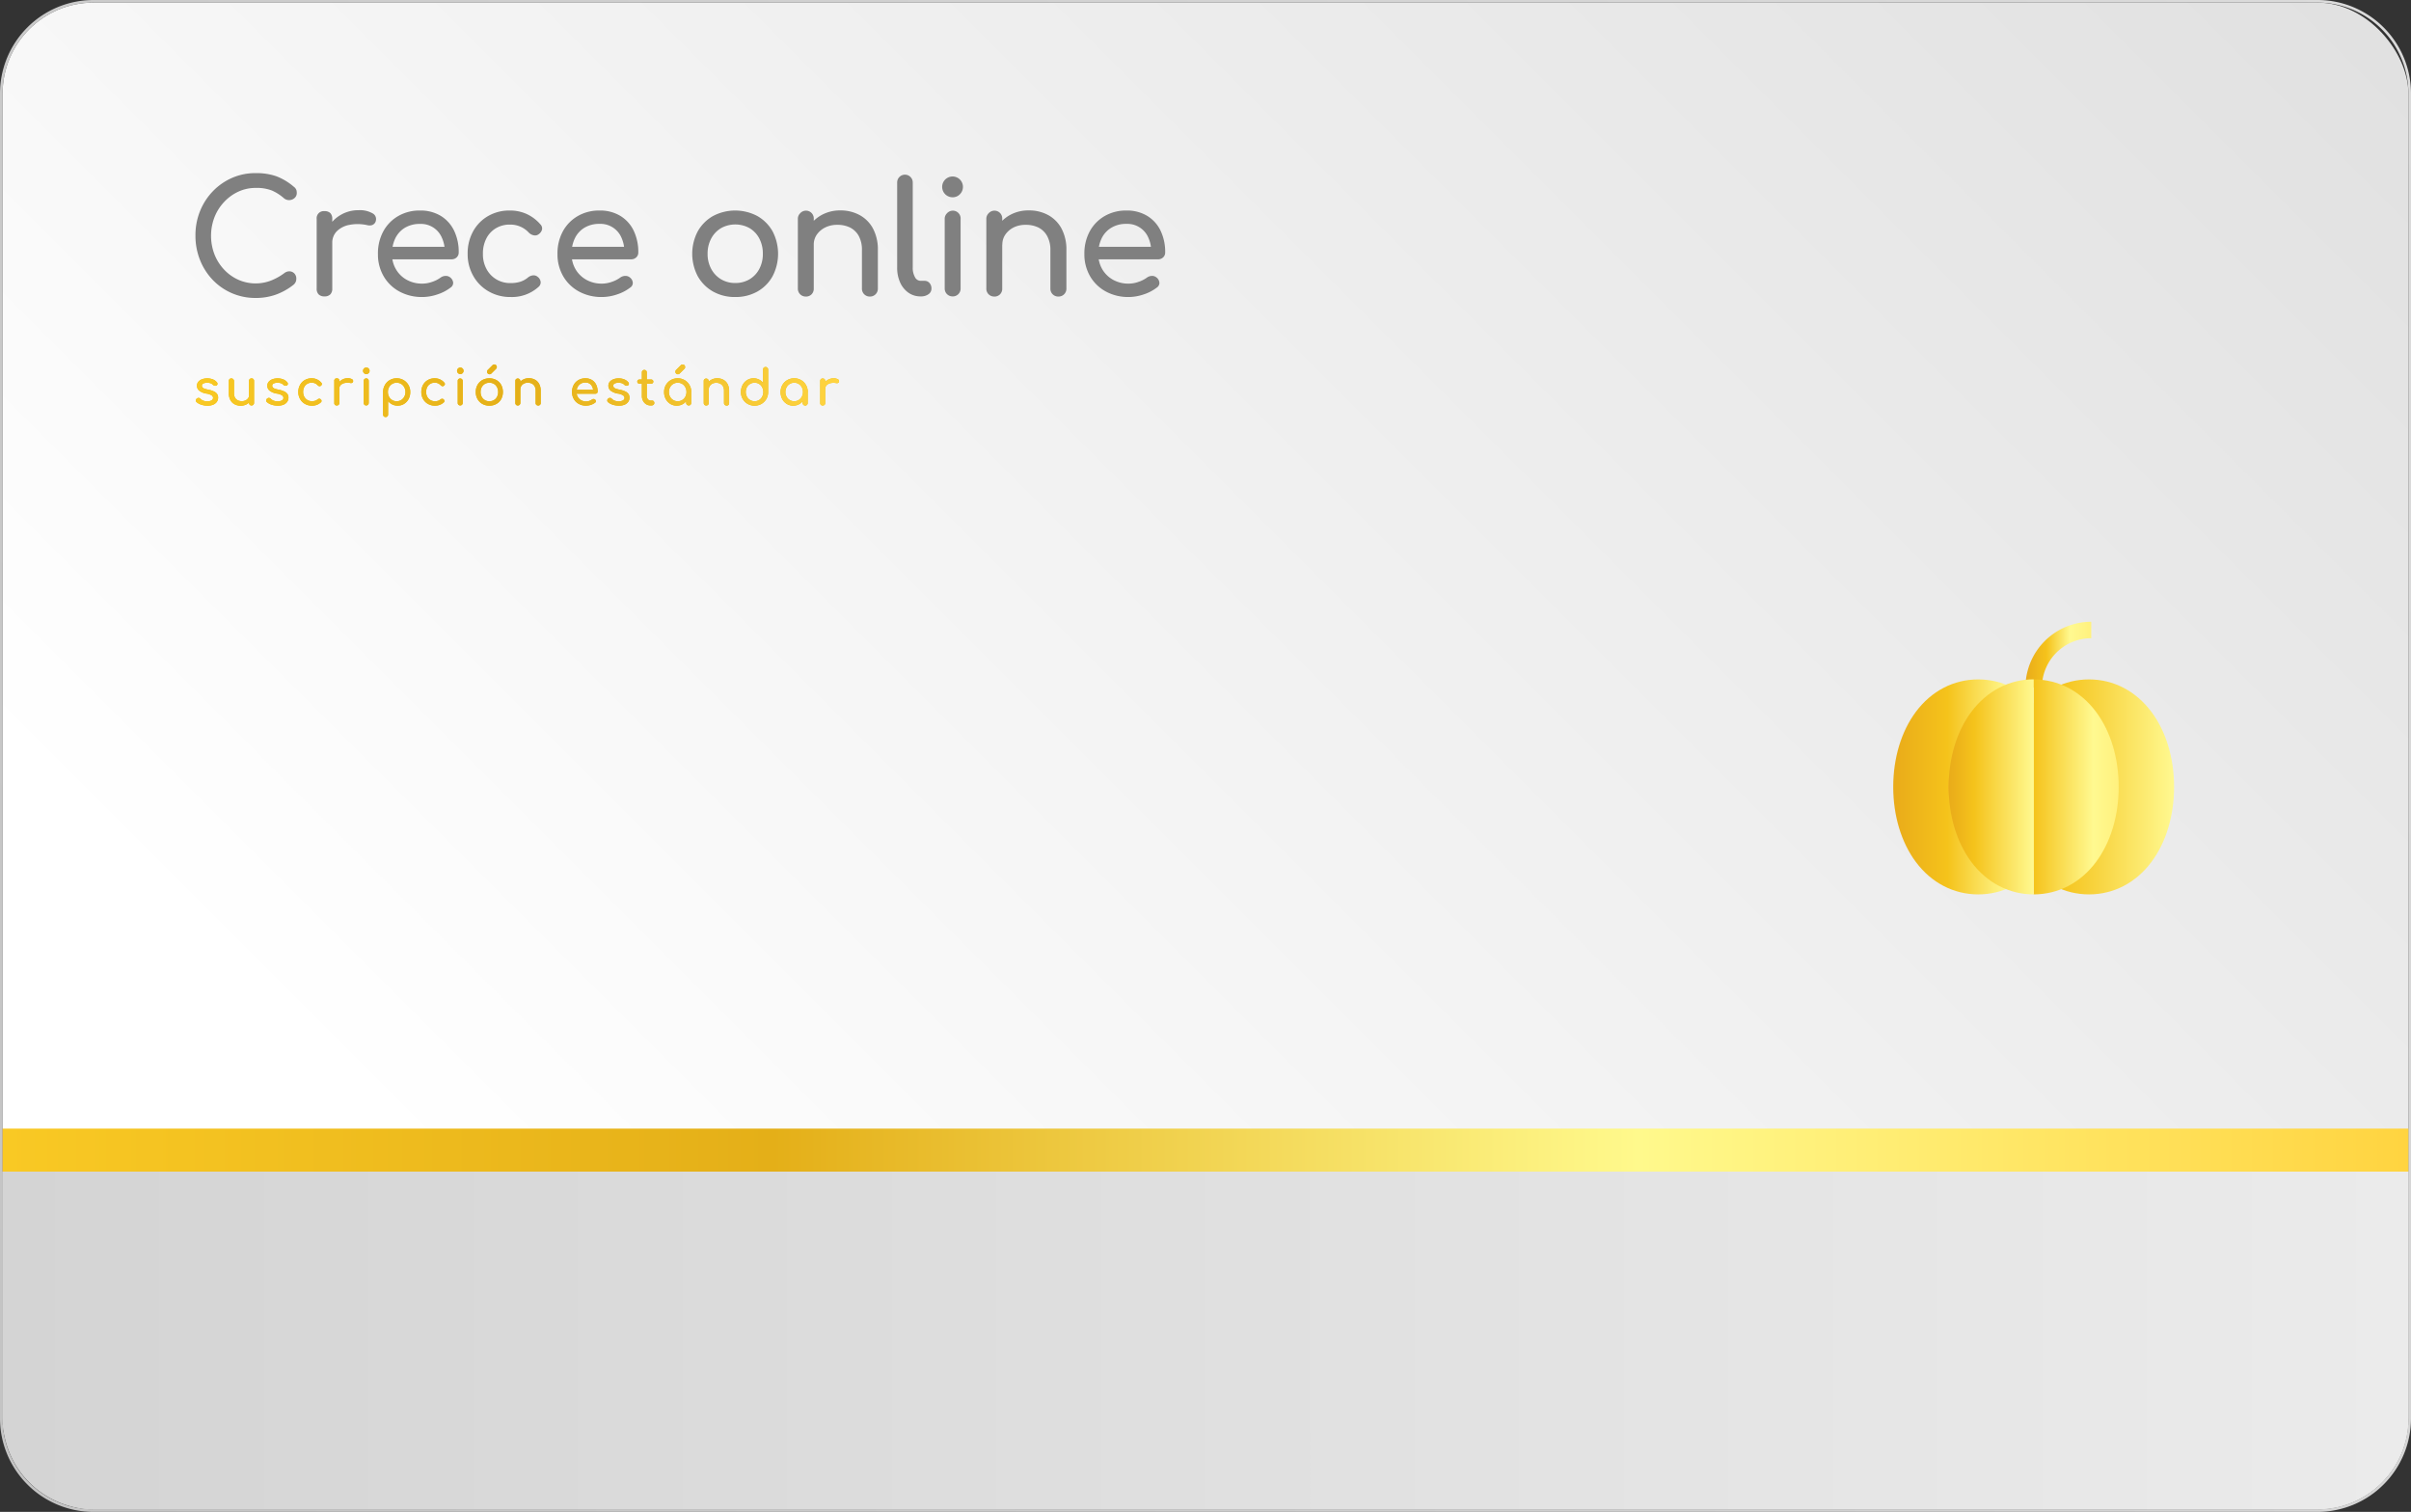 <svg xmlns="http://www.w3.org/2000/svg" xmlns:xlink="http://www.w3.org/1999/xlink" id="b608ad81-b5ce-4c26-a95e-d3110595eaf7" data-name="Capa 1" viewBox="0 0 928 582"><rect x="0" y="0" width="928" height="582" fill="#333333" stroke="none"/><defs><linearGradient id="e90a96d5-868f-4a07-ac61-6d84765d37b8" x1="1034.21" y1="-66.61" x2="-202" y2="708.68" gradientUnits="userSpaceOnUse"><stop offset="0" stop-color="#dedede"></stop><stop offset="1" stop-color="#bebebe"></stop></linearGradient><linearGradient id="e4d8e695-f0bf-4406-b715-68f4cb9ba785" x1="232.5" y1="522.5" x2="887.28" y2="-132.28" gradientUnits="userSpaceOnUse"><stop offset="0" stop-color="#fff"></stop><stop offset="1" stop-color="#dedede"></stop></linearGradient><linearGradient id="a8d23f4f-e30f-4e02-9bb2-a0cbc5248095" x1="771.33" y1="302.88" x2="836.81" y2="302.88" gradientUnits="userSpaceOnUse"><stop offset="0" stop-color="#e8991e"></stop><stop offset="0" stop-color="#e9ab1a"></stop><stop offset=".32" stop-color="#f5c31b"></stop><stop offset=".56" stop-color="#f8d542"></stop><stop offset="1" stop-color="#fff990"></stop></linearGradient><linearGradient id="b7798f2c-eae2-47d5-8c5d-12d912cb6ff3" x1="779.6" y1="252.01" x2="804.93" y2="252.01" gradientUnits="userSpaceOnUse"><stop offset="0" stop-color="#e8991e"></stop><stop offset="0" stop-color="#e9ab1a"></stop><stop offset=".32" stop-color="#f5c31b"></stop><stop offset=".68" stop-color="#fff990"></stop><stop offset="1" stop-color="#fff17e"></stop></linearGradient><linearGradient id="a5894367-717e-4654-a187-e356954af96c" x1="728.71" y1="302.88" x2="794.17" y2="302.88" xlink:href="#b7798f2c-eae2-47d5-8c5d-12d912cb6ff3"></linearGradient><linearGradient id="e201af3d-be3e-453a-8a8a-0fc72d525887" x1="782.75" y1="302.88" x2="815.49" y2="302.88" gradientUnits="userSpaceOnUse"><stop offset="0" stop-color="#f5c31b"></stop><stop offset=".7" stop-color="#fff990"></stop><stop offset="1" stop-color="#fff17e"></stop></linearGradient><linearGradient id="ed14d2f4-db20-4ac3-8556-5d23f16e8c61" x1="750.05" y1="302.88" x2="782.75" y2="302.88" gradientUnits="userSpaceOnUse"><stop offset="0" stop-color="#e8991e"></stop><stop offset="0" stop-color="#e9ab1a"></stop><stop offset=".3" stop-color="#f5c31b"></stop><stop offset="1" stop-color="#fff990"></stop></linearGradient><linearGradient id="aa7d152a-35e2-4537-b372-57b7fb553f94" x1="1" y1="516" x2="927" y2="516" gradientUnits="userSpaceOnUse"><stop offset="0" stop-color="#d4d4d4"></stop><stop offset="1" stop-color="#ebebeb"></stop></linearGradient><linearGradient id="a7d21b91-fd6f-4faa-88e4-31e0d20ffae0" x1="1" y1="442.72" x2="927" y2="442.72" gradientUnits="userSpaceOnUse"><stop offset="0" stop-color="#e09d18"></stop><stop offset="0" stop-color="#f9c924"></stop><stop offset=".32" stop-color="#e4af18"></stop><stop offset=".68" stop-color="#fff98c"></stop><stop offset="1" stop-color="#ffd440"></stop></linearGradient><linearGradient id="e0748934-daa1-4214-9fee-6285940f5a6b" x1="75.38" y1="150.42" x2="322.95" y2="150.42" gradientUnits="userSpaceOnUse"><stop offset="0" stop-color="#e09d18"></stop><stop offset="0" stop-color="#f9c924"></stop><stop offset=".5" stop-color="#e4af18"></stop><stop offset="1" stop-color="#ffd440"></stop></linearGradient><style>.b1395a3d-ff3a-4a69-825d-d104b3189b12{fill:gray}.a425f051-798a-4e95-a385-e18351f8c270{fill:#e8bb00}.fee534c4-b7b9-4f89-945d-79890b31a6d6{fill:url(#e0748934-daa1-4214-9fee-6285940f5a6b)}</style></defs><g id="fb1a250c-e4b2-4ed9-9415-5e5403808292" data-name="Base"><path d="M928 36v510a36 36 0 01-36 36H36a36 36 0 01-36-36V36A36 36 0 0136 0h856a36 36 0 0136 36zm-1 510V36a35 35 0 00-35-35H36A35 35 0 001 36v510a35 35 0 0035 35h856a35 35 0 0035-35z" fill="url(#e90a96d5-868f-4a07-ac61-6d84765d37b8)"></path><rect x="1" y="1" width="926" height="580" rx="35" fill="url(#e4d8e695-f0bf-4406-b715-68f4cb9ba785)"></rect></g><g style="isolation:isolate" id="e1e96a54-0b2b-4d86-95f9-acaea297ac26" data-name="Suscripci&#xF3;n"><path class="b1395a3d-ff3a-4a69-825d-d104b3189b12" d="M98.37 114.7a22.62 22.62 0 01-16.47-6.93 23.71 23.71 0 01-4.9-7.65 25.06 25.06 0 01-1.77-9.48A24.68 24.68 0 0177 81.25a23.79 23.79 0 014.92-7.62 23.08 23.08 0 017.35-5.13 22.23 22.23 0 019.12-1.86 23.5 23.5 0 017.95 1.2 22.87 22.87 0 016.69 4 3.32 3.32 0 01.75.75 2.27 2.27 0 01.36.78 4.19 4.19 0 01.09.93 2.47 2.47 0 01-.81 1.89 3.12 3.12 0 01-4.17.09 17.8 17.8 0 00-4.59-2.94 16.09 16.09 0 00-6.27-1 15.67 15.67 0 00-6.66 1.44 17.59 17.59 0 00-5.49 4 18.28 18.28 0 00-3.69 5.85 20 20 0 000 14.28 18.28 18.28 0 003.69 5.85 17.19 17.19 0 005.49 3.93 16.46 16.46 0 0012.45.36 22.33 22.33 0 005.25-2.91 3.15 3.15 0 012.13-.69 2.72 2.72 0 011.77.84 2.87 2.87 0 01.72 2.07 3 3 0 01-.24 1.17 3.29 3.29 0 01-.72 1 24.14 24.14 0 01-6.93 3.9 22.89 22.89 0 01-7.79 1.27zM124.89 114.1a3.06 3.06 0 01-2.22-.75 3 3 0 01-.78-2.25V84.28a2.72 2.72 0 013-3 3.09 3.09 0 012.25.75 3.06 3.06 0 01.75 2.25v26.82a3.07 3.07 0 01-.75 2.22 3 3 0 01-2.25.78zm-.06-20.52a12 12 0 011.77-6.45 12.82 12.82 0 014.77-4.53 13.28 13.28 0 016.6-1.68 9.86 9.86 0 015.37 1.17 2.5 2.5 0 011.35 2.79 2.24 2.24 0 01-1.86 1.86 3.54 3.54 0 01-1.44-.06 16.82 16.82 0 00-6.9-.12 9.31 9.31 0 00-4.83 2.44 6.24 6.24 0 00-1.77 4.56zM162.56 114.34a18 18 0 01-8.84-2.13 15.51 15.51 0 01-6.06-5.88 16.66 16.66 0 01-2.19-8.61 17.65 17.65 0 012.07-8.67 15.07 15.07 0 015.73-5.88 16.34 16.34 0 018.4-2.13 15.05 15.05 0 018 2.07 13.53 13.53 0 015.12 5.7 18.87 18.87 0 011.77 8.37 2.54 2.54 0 01-.77 1.89 2.76 2.76 0 01-2 .75h-24.12V95h24l-2.46 1.68a12.84 12.84 0 00-1.21-5.35 8.72 8.72 0 00-8.33-5.13 11 11 0 00-5.86 1.5 9.79 9.79 0 00-3.69 4.11 13.56 13.56 0 00-1.25 5.91 11.38 11.38 0 001.5 5.88 10.86 10.86 0 004.13 4.08 12.08 12.08 0 006.06 1.5 11.48 11.48 0 003.82-.69 11.92 11.92 0 003.14-1.59 3.41 3.41 0 012-.69 2.66 2.66 0 011.83.63 2.92 2.92 0 011.08 2 2.18 2.18 0 01-1 1.86 16.77 16.77 0 01-5.08 2.64 18.14 18.14 0 01-5.79 1zM196.58 114.34a16.58 16.58 0 01-8.54-2.19 15.67 15.67 0 01-5.88-5.94 16.78 16.78 0 01-2.16-8.49 17.49 17.49 0 012.09-8.64 15.25 15.25 0 015.77-5.91 16.34 16.34 0 018.4-2.13 15.38 15.38 0 016.48 1.35 15.68 15.68 0 015.28 4 2.21 2.21 0 01.6 2 3.17 3.17 0 01-1.32 1.8 2.29 2.29 0 01-1.86.39 3.68 3.68 0 01-1.87-1 9.62 9.62 0 00-7.31-3.12 10.26 10.26 0 00-5.4 1.41 9.71 9.71 0 00-3.66 3.93 12.51 12.51 0 00-1.32 5.94 11.89 11.89 0 001.35 5.76 10.21 10.21 0 003.75 4 10.41 10.41 0 005.57 1.47 12.21 12.21 0 003.7-.51 9 9 0 002.91-1.59 3.58 3.58 0 012-.87 2.39 2.39 0 011.8.57 2.85 2.85 0 011.13 1.89 2.21 2.21 0 01-.71 1.89 15.25 15.25 0 01-10.8 3.99zM231.68 114.34a18.05 18.05 0 01-8.85-2.13 15.57 15.57 0 01-6.06-5.88 16.76 16.76 0 01-2.19-8.61 17.65 17.65 0 012.07-8.67 15.14 15.14 0 015.73-5.88 16.39 16.39 0 018.4-2.13 15 15 0 018 2.07 13.49 13.49 0 015.13 5.7 18.87 18.87 0 011.77 8.37 2.51 2.51 0 01-.78 1.89 2.74 2.74 0 01-2 .75h-24.12V95h24l-2.46 1.68a12.84 12.84 0 00-1.2-5.37 8.75 8.75 0 00-8.34-5.13 10.92 10.92 0 00-5.85 1.5 9.66 9.66 0 00-3.69 4.11 13.42 13.42 0 00-1.24 5.93 11.48 11.48 0 001.5 5.88 11 11 0 004.14 4.08 12.05 12.05 0 006.06 1.5 11.38 11.38 0 003.81-.69 11.84 11.84 0 003.15-1.59 3.4 3.4 0 012-.69 2.62 2.62 0 011.83.63 2.84 2.84 0 011.08 2 2.13 2.13 0 01-1 1.86 16.59 16.59 0 01-5.07 2.64 18.14 18.14 0 01-5.82 1zM283 114.34a17 17 0 01-8.58-2.13 15.44 15.44 0 01-5.85-5.88 18.59 18.59 0 010-17.28 15.44 15.44 0 015.85-5.88 18.23 18.23 0 0117.1 0 15.44 15.44 0 015.85 5.88 18.71 18.71 0 010 17.28 15.22 15.22 0 01-5.82 5.88 17 17 0 01-8.55 2.13zm0-5.4a10.52 10.52 0 005.52-1.44 10.07 10.07 0 003.75-4 12.14 12.14 0 001.35-5.82 12.31 12.31 0 00-1.35-5.85 10 10 0 00-3.75-4 11.3 11.3 0 00-11 0 10.23 10.23 0 00-3.78 4 12.1 12.1 0 00-1.38 5.85 11.92 11.92 0 001.38 5.82 10.29 10.29 0 003.78 4 10.52 10.52 0 005.48 1.44zM310.16 114.16a3 3 0 01-3.06-3.06V84.34a2.94 2.94 0 01.87-2.22 3 3 0 015.25 2.22v26.76a3 3 0 01-.84 2.19 2.94 2.94 0 01-2.22.87zm24.66 0a3 3 0 01-3.06-3.06V96.34a11 11 0 00-1.26-5.58 7.94 7.94 0 00-3.39-3.21 10.92 10.92 0 00-4.89-1 10.05 10.05 0 00-4.56 1 8.53 8.53 0 00-3.24 2.73 6.67 6.67 0 00-1.2 3.93h-3.78a12.6 12.6 0 011.83-6.75 13.21 13.21 0 015-4.71 14.63 14.63 0 017.15-1.75 15.31 15.31 0 017.41 1.77 12.77 12.77 0 015.17 5.17 17.16 17.16 0 011.89 8.4v14.76a3 3 0 01-3.06 3.06zM354.32 114.1a7.91 7.91 0 01-4.68-1.44 9.56 9.56 0 01-3.18-3.93 13.63 13.63 0 01-1.14-5.73V70.24a3 3 0 116 0V103a7.18 7.18 0 00.84 3.66 2.47 2.47 0 002.16 1.44h1.5a2.49 2.49 0 011.95.84 3.12 3.12 0 01.75 2.16 2.57 2.57 0 01-1.14 2.16 4.83 4.83 0 01-2.94.84zM366.68 75.94a4 4 0 112.79-1.17 3.81 3.81 0 01-2.79 1.17zm0 38.16a3 3 0 01-3.06-3.06v-26.7a2.94 2.94 0 01.87-2.22 3 3 0 015.25 2.22V111a3 3 0 01-.84 2.19 2.94 2.94 0 01-2.22.91zM382.7 114.16a3 3 0 01-3.06-3.06V84.34a2.94 2.94 0 01.87-2.22 3 3 0 015.25 2.22v26.76a3 3 0 01-.84 2.19 2.94 2.94 0 01-2.22.87zm24.66 0a3 3 0 01-3.06-3.06V96.34a11 11 0 00-1.3-5.58 7.94 7.94 0 00-3.39-3.21 10.92 10.92 0 00-4.89-1 10.05 10.05 0 00-4.56 1 8.53 8.53 0 00-3.16 2.7 6.67 6.67 0 00-1.2 3.93H382a12.6 12.6 0 011.83-6.75 13.21 13.21 0 015-4.71A14.63 14.63 0 01396 81a15.31 15.31 0 017.41 1.77 12.77 12.77 0 015.16 5.19 17.16 17.16 0 011.89 8.4v14.74a3 3 0 01-3.06 3.06zM434.48 114.34a18.05 18.05 0 01-8.85-2.13 15.57 15.57 0 01-6.06-5.88 16.76 16.76 0 01-2.19-8.61 17.65 17.65 0 012.07-8.67 15.14 15.14 0 015.73-5.88 16.39 16.39 0 018.4-2.13 15 15 0 018 2.07 13.49 13.49 0 015.13 5.7 18.87 18.87 0 011.77 8.37 2.51 2.51 0 01-.78 1.89 2.74 2.74 0 01-2 .75h-24.12V95h24l-2.46 1.68a12.84 12.84 0 00-1.2-5.37 8.75 8.75 0 00-8.34-5.13 10.92 10.92 0 00-5.85 1.5 9.66 9.66 0 00-3.73 4.13 13.42 13.42 0 00-1.26 5.91 11.48 11.48 0 001.5 5.88 11 11 0 004.14 4.08 12.05 12.05 0 006.06 1.5 11.38 11.38 0 003.81-.69 11.84 11.84 0 003.15-1.59 3.4 3.4 0 011.95-.69 2.62 2.62 0 011.83.63 2.84 2.84 0 011.08 2 2.13 2.13 0 01-1 1.86 16.59 16.59 0 01-5.07 2.64 18.14 18.14 0 01-5.71 1z"></path></g><path d="M828.07 274c-6-8-14.52-12.46-24-12.46s-18 4.44-24 12.46c-5.64 7.53-8.74 17.81-8.74 28.92s3.1 21.36 8.74 28.92c6 8 14.52 12.45 24 12.45s18-4.43 24-12.45c5.64-7.54 8.74-17.82 8.74-28.92s-3.1-21.4-8.74-28.92z" fill="url(#a8d23f4f-e30f-4e02-9bb2-a0cbc5248095)"></path><path d="M785.94 264.68h-6.34a25.35 25.35 0 0125.33-25.33v6.33a19 19 0 00-18.99 19z" fill="url(#b7798f2c-eae2-47d5-8c5d-12d912cb6ff3)"></path><path d="M785.43 274c-6-8-14.52-12.46-24-12.46s-18 4.44-24 12.46c-5.62 7.55-8.72 17.81-8.72 28.92s3.1 21.36 8.72 28.92c6 8 14.52 12.45 24 12.45s18-4.43 24-12.45c5.64-7.54 8.74-17.82 8.74-28.92s-3.1-21.4-8.74-28.92z" fill="url(#a5894367-717e-4654-a187-e356954af96c)"></path><path d="M806.75 274c-6-8-14.52-12.46-24-12.46v82.75c9.48 0 18-4.43 24-12.45 5.64-7.54 8.74-17.82 8.74-28.92s-3.1-21.4-8.74-28.92z" fill="url(#e201af3d-be3e-453a-8a8a-0fc72d525887)"></path><path d="M758.79 274c-5.64 7.53-8.74 17.81-8.74 28.92s3.1 21.36 8.74 28.92c6 8 14.52 12.45 24 12.45v-82.78c-9.5 0-18 4.49-24 12.49z" fill="url(#ed14d2f4-db20-4ac3-8556-5d23f16e8c61)"></path><path d="M1 451h926v94.87A35.13 35.13 0 01891.87 581H36.13A35.13 35.13 0 011 545.87V451z" fill="url(#aa7d152a-35e2-4537-b372-57b7fb553f94)"></path><path fill="url(#a7d21b91-fd6f-4faa-88e4-31e0d20ffae0)" d="M1 434.44h926V451H1z"></path><path class="a425f051-798a-4e95-a385-e18351f8c270" d="M79.84 156.17a7.3 7.3 0 01-2.46-.41 4.85 4.85 0 01-1.76-1 .82.82 0 01-.23-.7.87.87 0 01.37-.63 1 1 0 01.75-.26 1 1 0 01.63.33 3.06 3.06 0 001 .68 3.86 3.86 0 001.59.31 3.23 3.23 0 001.68-.36 1.15 1.15 0 00.6-.93 1.17 1.17 0 00-.55-1 5 5 0 00-2-.68 6.1 6.1 0 01-2.78-1.14 2.39 2.39 0 01-.87-1.87 2.31 2.31 0 01.57-1.6 3.41 3.41 0 011.47-.95 5.51 5.51 0 011.86-.32 5.9 5.9 0 012.22.4 3.81 3.81 0 011.54 1.11.86.86 0 01.25.63.73.73 0 01-.32.56 1 1 0 01-.73.14 1.33 1.33 0 01-.7-.35 2.59 2.59 0 00-1-.62 4.07 4.07 0 00-1.27-.17 3.14 3.14 0 00-1.41.28.9.9 0 00-.58.84 1.09 1.09 0 00.18.61 1.47 1.47 0 00.71.5 9.46 9.46 0 001.56.43 8.5 8.5 0 012.25.72 3 3 0 011.19 1 2.51 2.51 0 01.36 1.34 2.8 2.8 0 01-.47 1.58 3.21 3.21 0 01-1.37 1.12 5.32 5.32 0 01-2.28.41zM92.65 156.19a4.89 4.89 0 01-2.35-.56 4 4 0 01-1.63-1.63 5.39 5.39 0 01-.6-2.66v-4.67a.94.94 0 011-1 1 1 0 011 1v4.67a3.45 3.45 0 00.4 1.76 2.44 2.44 0 001.08 1 3.48 3.48 0 001.54.33 3.22 3.22 0 001.45-.32 2.73 2.73 0 001-.88 2.13 2.13 0 00.38-1.23h1.19a4.09 4.09 0 01-.57 2.13 4.3 4.3 0 01-1.58 1.5 4.71 4.71 0 01-2.31.56zm4.2-.1a.93.93 0 01-1-1v-8.47a.93.93 0 01.27-.7 1 1 0 01.7-.27.94.94 0 01.7.27.93.93 0 01.27.7v8.47a1 1 0 01-.27.7.94.94 0 01-.67.3zM106.92 156.17a7.21 7.21 0 01-2.46-.41 4.76 4.76 0 01-1.76-1 .86.86 0 01-.24-.7.9.9 0 01.37-.63 1 1 0 01.75-.26 1 1 0 01.64.33 3 3 0 001 .68 3.92 3.92 0 001.59.31 3.18 3.18 0 001.68-.36 1.1 1.1 0 00.6-.93 1.18 1.18 0 00-.54-1 5.06 5.06 0 00-2-.68 6.19 6.19 0 01-2.79-1.14 2.41 2.41 0 01-.86-1.87 2.31 2.31 0 01.57-1.6 3.44 3.44 0 011.46-.95 5.6 5.6 0 011.86-.32 6 6 0 012.23.4 3.88 3.88 0 011.54 1.11.89.89 0 01.24.63.73.73 0 01-.32.56.93.93 0 01-.72.14 1.36 1.36 0 01-.71-.35 2.49 2.49 0 00-1-.62 4.11 4.11 0 00-1.27-.17 3.21 3.21 0 00-1.42.28.9.9 0 00-.58.84 1.09 1.09 0 00.18.61 1.52 1.52 0 00.71.5 10.07 10.07 0 001.56.43 8.5 8.5 0 012.25.72 3 3 0 011.19 1 2.51 2.51 0 01.36 1.34 2.79 2.79 0 01-.46 1.58 3.21 3.21 0 01-1.37 1.12 5.32 5.32 0 01-2.28.41zM120.06 156.17a5.27 5.27 0 01-2.7-.69 5 5 0 01-1.86-1.88 5.27 5.27 0 01-.68-2.69 5.48 5.48 0 01.67-2.74 4.81 4.81 0 011.82-1.87 5.19 5.19 0 012.66-.68 4.73 4.73 0 013.72 1.71.69.69 0 01.19.63 1 1 0 01-.41.57.74.74 0 01-.59.13 1.15 1.15 0 01-.59-.34 3.06 3.06 0 00-2.32-1 3.21 3.21 0 00-1.71.45 3.12 3.12 0 00-1.16 1.23 4 4 0 00-.42 1.88 3.85 3.85 0 00.43 1.82 3.26 3.26 0 003 1.73 3.72 3.72 0 001.17-.16 2.68 2.68 0 00.92-.51 1.24 1.24 0 01.63-.27.73.73 0 01.57.18.88.88 0 01.36.6.69.69 0 01-.23.6 4.86 4.86 0 01-3.47 1.3zM129.62 156.09a1 1 0 01-.7-.23.94.94 0 01-.25-.72v-8.49a.87.87 0 011-1 .94.94 0 01.71.24 1 1 0 01.24.71v8.49a1 1 0 01-.24.71.94.94 0 01-.76.29zm0-6.49a3.87 3.87 0 01.56-2 4.2 4.2 0 013.6-2 3.09 3.09 0 011.7.37.77.77 0 01.43.88.74.74 0 01-.22.41.8.8 0 01-.37.18 1.15 1.15 0 01-.45 0 5.42 5.42 0 00-2.19 0 3 3 0 00-1.53.78 2 2 0 00-.56 1.45zM141 144a1.26 1.26 0 11.89-2.14 1.24 1.24 0 010 1.77 1.2 1.2 0 01-.89.37zm0 12.08a.92.92 0 01-1-1v-8.45a.93.93 0 01.27-.7 1 1 0 01.69-.27 1 1 0 01.71.27 1 1 0 01.26.7v8.45a1 1 0 01-.26.7 1 1 0 01-.67.31zM148.41 160.54a.9.9 0 01-.69-.28.94.94 0 01-.28-.69v-8.66a5.54 5.54 0 01.71-2.7 5 5 0 011.86-1.89 5.15 5.15 0 012.66-.7 5.22 5.22 0 012.68.7 5.14 5.14 0 011.87 1.89 5.32 5.32 0 01.69 2.7 5.68 5.68 0 01-.63 2.69 5.08 5.08 0 01-1.74 1.88 4.62 4.62 0 01-2.49.69 4.55 4.55 0 01-2.06-.47 4.85 4.85 0 01-1.61-1.26v5.13a1 1 0 01-.26.69.93.93 0 01-.71.28zm4.26-6.08a3.28 3.28 0 001.73-.47 3.33 3.33 0 001.2-1.27 3.65 3.65 0 00.45-1.81 3.72 3.72 0 00-.45-1.84 3.33 3.33 0 00-1.2-1.27 3.34 3.34 0 00-4.66 1.27 3.82 3.82 0 00-.43 1.84 3.75 3.75 0 00.43 1.81 3.3 3.3 0 002.93 1.74zM167.41 156.17a5.27 5.27 0 01-2.7-.69 5 5 0 01-1.87-1.88 5.37 5.37 0 01-.67-2.69 5.58 5.58 0 01.66-2.74 4.84 4.84 0 011.83-1.87 5.19 5.19 0 012.66-.68 4.73 4.73 0 013.72 1.71.69.69 0 01.19.63 1 1 0 01-.42.57.72.72 0 01-.59.13 1.23 1.23 0 01-.59-.34 3 3 0 00-2.31-1 3.21 3.21 0 00-1.71.45 3 3 0 00-1.16 1.25 4 4 0 00-.42 1.88 3.74 3.74 0 00.43 1.82 3.21 3.21 0 001.19 1.26 3.28 3.28 0 001.76.47 3.72 3.72 0 001.17-.16 2.78 2.78 0 00.92-.51 1.2 1.2 0 01.63-.27.75.75 0 01.57.18.92.92 0 01.36.6.69.69 0 01-.23.6 4.86 4.86 0 01-3.42 1.28zM177.18 144a1.22 1.22 0 01-.89-.37 1.24 1.24 0 010-1.77 1.22 1.22 0 01.89-.37 1.18 1.18 0 01.88.37 1.24 1.24 0 010 1.77 1.18 1.18 0 01-.88.37zm0 12.08a.94.94 0 01-1-1v-8.45a.9.9 0 01.28-.7 1 1 0 011.66.7v8.45a1 1 0 01-.27.7.94.94 0 01-.67.31zM188.37 156.17a5.28 5.28 0 01-2.72-.68 4.86 4.86 0 01-1.85-1.86 5.41 5.41 0 01-.68-2.72 5.47 5.47 0 01.68-2.75 4.93 4.93 0 011.85-1.86 5.74 5.74 0 015.42 0 4.93 4.93 0 011.85 1.86 6 6 0 010 5.47 4.77 4.77 0 01-1.84 1.86 5.28 5.28 0 01-2.71.68zm0-1.71a3.29 3.29 0 001.75-.46 3.16 3.16 0 001.18-1.25 3.79 3.79 0 00.43-1.84 3.87 3.87 0 00-.43-1.86 3.19 3.19 0 00-1.18-1.26 3.56 3.56 0 00-3.5 0 3.31 3.31 0 00-1.2 1.26 3.87 3.87 0 00-.43 1.86 3.79 3.79 0 00.43 1.84 3.27 3.27 0 003 1.71zm.08-10.39a1 1 0 01-.7-.28 1 1 0 01-.05-1.34l1.87-1.86a.92.92 0 01.68-.29.9.9 0 01.7.29 1 1 0 01.27.7 1 1 0 01-.06.36.72.72 0 01-.21.31l-1.84 1.84a.9.9 0 01-.66.27zM199.35 156.11a.94.94 0 01-1-1v-8.47a.9.9 0 01.28-.7 1 1 0 011.66.7v8.47a1 1 0 01-.27.7.93.93 0 01-.67.3zm7.81 0a.94.94 0 01-1-1v-4.67a3.46 3.46 0 00-.4-1.77 2.48 2.48 0 00-1.07-1 3.37 3.37 0 00-1.55-.34 3.12 3.12 0 00-1.44.33 2.58 2.58 0 00-1 .86 2.15 2.15 0 00-.38 1.25h-1.2a4.06 4.06 0 01.58-2.14 4.15 4.15 0 011.59-1.49 4.58 4.58 0 012.26-.55 4.8 4.8 0 012.35.56 4 4 0 011.63 1.64 5.42 5.42 0 01.6 2.66v4.67a.94.94 0 01-1 1zM225.59 156.17a5.58 5.58 0 01-2.8-.68 4.84 4.84 0 01-1.92-1.86 5.32 5.32 0 01-.7-2.72 5.57 5.57 0 01.66-2.75 4.83 4.83 0 011.81-1.86 5.21 5.21 0 012.66-.68 4.75 4.75 0 012.55.66 4.28 4.28 0 011.62 1.8 6 6 0 01.57 2.66.78.78 0 01-.25.59.88.88 0 01-.63.24h-7.66v-1.52h7.6l-.77.53a4.2 4.2 0 00-.38-1.7 3 3 0 00-1-1.18 2.8 2.8 0 00-1.62-.44 3.51 3.51 0 00-1.85.47 3.13 3.13 0 00-1.17 1.3 4.39 4.39 0 00-.4 1.88 3.63 3.63 0 00.48 1.86 3.53 3.53 0 001.31 1.29 3.89 3.89 0 004.12-.25 1 1 0 01.62-.21.85.85 0 01.58.19.87.87 0 01.34.63.68.68 0 01-.3.59 5.42 5.42 0 01-1.61.84 5.88 5.88 0 01-1.86.32zM238.19 156.17a7.21 7.21 0 01-2.46-.41 4.76 4.76 0 01-1.76-1 .86.86 0 01-.24-.7.9.9 0 01.37-.63 1 1 0 01.75-.26 1 1 0 01.64.33 3 3 0 001 .68 3.92 3.92 0 001.59.31 3.2 3.2 0 001.68-.36 1.1 1.1 0 00.6-.93 1.18 1.18 0 00-.54-1 5.12 5.12 0 00-2-.68 6.19 6.19 0 01-2.79-1.14 2.41 2.41 0 01-.86-1.87 2.31 2.31 0 01.57-1.6 3.44 3.44 0 011.46-.95 5.6 5.6 0 011.86-.32 6 6 0 012.23.4 3.88 3.88 0 011.54 1.11.85.85 0 01.24.63.73.73 0 01-.32.56.93.93 0 01-.72.14 1.36 1.36 0 01-.71-.35 2.49 2.49 0 00-1-.62 4.11 4.11 0 00-1.27-.17 3.21 3.21 0 00-1.42.28.9.9 0 00-.58.84 1.09 1.09 0 00.18.61 1.52 1.52 0 00.71.5 10.07 10.07 0 001.56.43 8.5 8.5 0 012.25.72 3 3 0 011.19 1 2.51 2.51 0 01.36 1.34 2.79 2.79 0 01-.46 1.58 3.21 3.21 0 01-1.37 1.12 5.32 5.32 0 01-2.28.41zM246.19 147.71a.92.92 0 01-.65-.22.75.75 0 01-.25-.57.76.76 0 01.25-.61.92.92 0 01.65-.23h4.38a.92.92 0 01.65.23.8.8 0 01.25.61.79.79 0 01-.25.57.92.92 0 01-.65.22zm4.21 8.38a3.15 3.15 0 01-1.71-.48 3.38 3.38 0 01-1.19-1.32 3.92 3.92 0 01-.44-1.88v-9.07a.93.93 0 01.27-.68 1 1 0 011.36 0 .93.93 0 01.27.68v9.07a1.94 1.94 0 00.42 1.27 1.28 1.28 0 001 .51h.65a.74.74 0 01.58.27 1 1 0 01.24.68.87.87 0 01-.32.69 1.24 1.24 0 01-.8.26zM260.47 156.17a4.62 4.62 0 01-2.49-.69 5 5 0 01-1.73-1.88 5.57 5.57 0 01-.64-2.69 5.32 5.32 0 01.69-2.7 5.09 5.09 0 011.88-1.89 5.21 5.21 0 012.67-.7 5.15 5.15 0 012.66.7 5.06 5.06 0 011.87 1.89 5.23 5.23 0 01.7 2.7h-.74a5.68 5.68 0 01-.64 2.69 4.92 4.92 0 01-1.74 1.88 4.57 4.57 0 01-2.49.69zm.38-1.71a3.23 3.23 0 001.73-.47 3.26 3.26 0 001.2-1.27 3.76 3.76 0 00.44-1.81 3.82 3.82 0 00-.44-1.84 3.26 3.26 0 00-1.2-1.27 3.23 3.23 0 00-1.73-.47 3.3 3.3 0 00-2.93 1.74 3.72 3.72 0 00-.45 1.84 3.65 3.65 0 00.45 1.81 3.3 3.3 0 002.93 1.74zm.08-10.39a.94.94 0 01-.69-.28.9.9 0 01-.28-.69.94.94 0 01.23-.65l1.86-1.86a1 1 0 011.39 0 1 1 0 01.26.7 1.36 1.36 0 01-.05.36.72.72 0 01-.21.31l-1.85 1.84a.88.88 0 01-.66.27zm4.18 12a.94.94 0 01-1-1v-2.9l.36-2 1.58.69v4.23a.94.94 0 01-1 1zM271.83 156.11a1 1 0 01-.69-.27 1 1 0 01-.27-.7v-8.47a.93.93 0 01.27-.7 1 1 0 011.66.7v8.47a1 1 0 01-.26.7 1 1 0 01-.71.27zm7.81 0a.93.93 0 01-.69-.27 1 1 0 01-.28-.7v-4.67a3.57 3.57 0 00-.39-1.77 2.56 2.56 0 00-1.08-1 3.34 3.34 0 00-1.55-.34 3.12 3.12 0 00-1.44.33 2.72 2.72 0 00-1 .86 2.15 2.15 0 00-.38 1.25h-1.19a4 4 0 01.58-2.14 4.05 4.05 0 011.58-1.49 4.61 4.61 0 012.26-.55 4.78 4.78 0 012.35.56 4 4 0 011.63 1.64 5.42 5.42 0 01.6 2.66v4.67a.93.93 0 01-1 1zM290.44 156.17a5.21 5.21 0 01-2.67-.69 5.16 5.16 0 01-2.58-4.59 5.54 5.54 0 01.64-2.69 4.85 4.85 0 011.74-1.88 4.58 4.58 0 012.49-.7 4.68 4.68 0 013.66 1.73v-5.13a.91.91 0 01.28-.7 1 1 0 011.66.7v8.67a5.32 5.32 0 01-.69 2.7 5.37 5.37 0 01-1.87 1.89 5.2 5.2 0 01-2.66.69zm0-1.71a3.22 3.22 0 002.92-1.75 4 4 0 000-3.65 3.35 3.35 0 00-1.19-1.26 3.28 3.28 0 00-1.73-.47 3.24 3.24 0 00-1.72.47 3.35 3.35 0 00-1.22 1.26 3.93 3.93 0 000 3.65 3.31 3.31 0 002.94 1.75zM305.31 156.17a4.62 4.62 0 01-2.49-.69 5.08 5.08 0 01-1.74-1.88 5.68 5.68 0 01-.63-2.69 5.32 5.32 0 01.69-2.7 5.09 5.09 0 011.88-1.89 5.21 5.21 0 012.67-.7 5.15 5.15 0 012.66.7 5.06 5.06 0 011.87 1.89 5.23 5.23 0 01.7 2.7h-.74a5.68 5.68 0 01-.64 2.69 4.92 4.92 0 01-1.74 1.88 4.57 4.57 0 01-2.49.69zm.38-1.71a3.23 3.23 0 001.73-.47 3.26 3.26 0 001.2-1.27 3.76 3.76 0 00.44-1.81 3.82 3.82 0 00-.44-1.84 3.26 3.26 0 00-1.2-1.27 3.23 3.23 0 00-1.73-.47 3.3 3.3 0 00-2.93 1.74 3.72 3.72 0 00-.45 1.84 3.65 3.65 0 00.45 1.81 3.3 3.3 0 002.93 1.74zm4.26 1.65a.93.93 0 01-1-1v-2.9l.36-2 1.58.69v4.23a.94.94 0 01-1 1zM316.66 156.09a1 1 0 01-.71-.23 1 1 0 01-.24-.72v-8.49a1 1 0 01.24-.7 1 1 0 01.71-.25 1 1 0 01.71.24 1 1 0 01.24.71v8.49a1 1 0 01-.24.71 1 1 0 01-.71.24zm0-6.49a3.78 3.78 0 01.56-2 4 4 0 011.51-1.43 4.14 4.14 0 012.09-.53 3.11 3.11 0 011.7.37.77.77 0 01.42.88.73.73 0 01-.21.41.85.85 0 01-.37.18 1.21 1.21 0 01-.46 0 5.38 5.38 0 00-2.18 0 2.94 2.94 0 00-1.53.78 2 2 0 00-.56 1.45z"></path><path class="fee534c4-b7b9-4f89-945d-79890b31a6d6" d="M79.84 156.17a7.3 7.3 0 01-2.46-.41 4.85 4.85 0 01-1.76-1 .82.82 0 01-.23-.7.87.87 0 01.37-.63 1 1 0 01.75-.26 1 1 0 01.63.33 3.06 3.06 0 001 .68 3.86 3.86 0 001.59.31 3.23 3.23 0 001.68-.36 1.15 1.15 0 00.6-.93 1.17 1.17 0 00-.55-1 5 5 0 00-2-.68 6.1 6.1 0 01-2.78-1.14 2.39 2.39 0 01-.87-1.87 2.31 2.31 0 01.57-1.6 3.41 3.41 0 011.47-.95 5.51 5.51 0 011.86-.32 5.9 5.9 0 012.22.4 3.81 3.81 0 011.54 1.11.86.86 0 01.25.63.73.73 0 01-.32.56 1 1 0 01-.73.14 1.33 1.33 0 01-.7-.35 2.59 2.59 0 00-1-.62 4.07 4.07 0 00-1.27-.17 3.14 3.14 0 00-1.41.28.9.9 0 00-.58.84 1.09 1.09 0 00.18.61 1.47 1.47 0 00.71.5 9.46 9.46 0 001.56.43 8.5 8.5 0 012.25.72 3 3 0 011.19 1 2.51 2.51 0 01.36 1.34 2.8 2.8 0 01-.47 1.58 3.21 3.21 0 01-1.37 1.12 5.32 5.32 0 01-2.28.41zM92.65 156.19a4.89 4.89 0 01-2.35-.56 4 4 0 01-1.63-1.63 5.39 5.39 0 01-.6-2.66v-4.67a.94.94 0 011-1 1 1 0 011 1v4.67a3.45 3.45 0 00.4 1.76 2.44 2.44 0 001.08 1 3.48 3.48 0 001.54.33 3.22 3.22 0 001.45-.32 2.73 2.73 0 001-.88 2.13 2.13 0 00.38-1.23h1.19a4.09 4.09 0 01-.57 2.13 4.3 4.3 0 01-1.58 1.5 4.71 4.71 0 01-2.31.56zm4.2-.1a.93.93 0 01-1-1v-8.47a.93.93 0 01.27-.7 1 1 0 01.7-.27.94.94 0 01.7.27.93.93 0 01.27.7v8.47a1 1 0 01-.27.7.94.94 0 01-.67.3zM106.92 156.17a7.21 7.21 0 01-2.46-.41 4.76 4.76 0 01-1.76-1 .86.86 0 01-.24-.7.9.9 0 01.37-.63 1 1 0 01.75-.26 1 1 0 01.64.33 3 3 0 001 .68 3.92 3.92 0 001.59.31 3.18 3.18 0 001.68-.36 1.1 1.1 0 00.6-.93 1.18 1.18 0 00-.54-1 5.06 5.06 0 00-2-.68 6.19 6.19 0 01-2.79-1.14 2.41 2.41 0 01-.86-1.87 2.31 2.31 0 01.57-1.6 3.44 3.44 0 011.46-.95 5.6 5.6 0 011.86-.32 6 6 0 012.23.4 3.88 3.88 0 011.54 1.11.89.89 0 01.24.63.73.73 0 01-.32.56.93.93 0 01-.72.14 1.36 1.36 0 01-.71-.35 2.49 2.49 0 00-1-.62 4.11 4.11 0 00-1.27-.17 3.21 3.21 0 00-1.42.28.9.9 0 00-.58.84 1.09 1.09 0 00.18.61 1.52 1.52 0 00.71.5 10.07 10.07 0 001.56.43 8.5 8.5 0 012.25.72 3 3 0 011.19 1 2.51 2.51 0 01.36 1.34 2.79 2.79 0 01-.46 1.58 3.21 3.21 0 01-1.37 1.12 5.32 5.32 0 01-2.28.41zM120.06 156.17a5.27 5.27 0 01-2.7-.69 5 5 0 01-1.86-1.88 5.27 5.27 0 01-.68-2.69 5.48 5.48 0 01.67-2.74 4.81 4.81 0 011.82-1.87 5.19 5.19 0 012.66-.68 4.73 4.73 0 013.72 1.71.69.69 0 01.19.63 1 1 0 01-.41.57.74.74 0 01-.59.13 1.15 1.15 0 01-.59-.34 3.06 3.06 0 00-2.32-1 3.21 3.21 0 00-1.71.45 3.12 3.12 0 00-1.16 1.23 4 4 0 00-.42 1.88 3.85 3.85 0 00.43 1.82 3.26 3.26 0 003 1.73 3.72 3.72 0 001.17-.16 2.68 2.68 0 00.92-.51 1.24 1.24 0 01.63-.27.73.73 0 01.57.18.88.88 0 01.36.6.69.69 0 01-.23.6 4.86 4.86 0 01-3.47 1.3zM129.62 156.09a1 1 0 01-.7-.23.94.94 0 01-.25-.72v-8.49a.87.87 0 011-1 .94.94 0 01.71.24 1 1 0 01.24.71v8.49a1 1 0 01-.24.71.94.94 0 01-.76.29zm0-6.49a3.87 3.87 0 01.56-2 4.2 4.2 0 013.6-2 3.09 3.09 0 011.7.37.77.77 0 01.43.88.74.74 0 01-.22.41.8.8 0 01-.37.18 1.15 1.15 0 01-.45 0 5.42 5.42 0 00-2.19 0 3 3 0 00-1.53.78 2 2 0 00-.56 1.45zM141 144a1.26 1.26 0 11.89-2.14 1.24 1.24 0 010 1.77 1.2 1.2 0 01-.89.37zm0 12.08a.92.92 0 01-1-1v-8.45a.93.93 0 01.27-.7 1 1 0 01.69-.27 1 1 0 01.71.27 1 1 0 01.26.7v8.45a1 1 0 01-.26.7 1 1 0 01-.67.31zM148.41 160.54a.9.9 0 01-.69-.28.94.94 0 01-.28-.69v-8.66a5.54 5.54 0 01.71-2.7 5 5 0 011.86-1.89 5.15 5.15 0 012.66-.7 5.22 5.22 0 012.68.7 5.14 5.14 0 011.87 1.89 5.32 5.32 0 01.69 2.7 5.68 5.68 0 01-.63 2.69 5.08 5.08 0 01-1.74 1.88 4.62 4.62 0 01-2.49.69 4.55 4.55 0 01-2.06-.47 4.85 4.85 0 01-1.61-1.26v5.13a1 1 0 01-.26.69.93.93 0 01-.71.28zm4.26-6.08a3.28 3.28 0 001.73-.47 3.33 3.33 0 001.2-1.27 3.65 3.65 0 00.45-1.81 3.72 3.72 0 00-.45-1.84 3.33 3.33 0 00-1.2-1.27 3.34 3.34 0 00-4.66 1.27 3.82 3.82 0 00-.43 1.84 3.75 3.75 0 00.43 1.81 3.3 3.3 0 002.93 1.74zM167.41 156.17a5.27 5.27 0 01-2.7-.69 5 5 0 01-1.87-1.88 5.37 5.37 0 01-.67-2.69 5.58 5.58 0 01.66-2.74 4.84 4.84 0 011.83-1.87 5.19 5.19 0 012.66-.68 4.73 4.73 0 013.72 1.71.69.69 0 01.19.63 1 1 0 01-.42.57.72.72 0 01-.59.13 1.23 1.23 0 01-.59-.34 3 3 0 00-2.31-1 3.21 3.21 0 00-1.71.45 3 3 0 00-1.16 1.25 4 4 0 00-.42 1.88 3.74 3.74 0 00.43 1.82 3.21 3.21 0 001.19 1.26 3.28 3.28 0 001.76.47 3.72 3.72 0 001.17-.16 2.78 2.78 0 00.92-.51 1.2 1.2 0 01.63-.27.75.75 0 01.57.18.92.92 0 01.36.6.69.69 0 01-.23.6 4.86 4.86 0 01-3.42 1.28zM177.18 144a1.22 1.22 0 01-.89-.37 1.24 1.24 0 010-1.77 1.22 1.22 0 01.89-.37 1.18 1.18 0 01.88.37 1.24 1.24 0 010 1.77 1.18 1.18 0 01-.88.37zm0 12.08a.94.94 0 01-1-1v-8.45a.9.9 0 01.28-.7 1 1 0 011.66.7v8.45a1 1 0 01-.27.7.94.94 0 01-.67.31zM188.37 156.17a5.28 5.28 0 01-2.72-.68 4.86 4.86 0 01-1.85-1.86 5.41 5.41 0 01-.68-2.72 5.47 5.47 0 01.68-2.75 4.93 4.93 0 011.85-1.86 5.74 5.74 0 015.42 0 4.93 4.93 0 011.85 1.86 6 6 0 010 5.47 4.77 4.77 0 01-1.84 1.86 5.28 5.28 0 01-2.71.68zm0-1.71a3.29 3.29 0 001.75-.46 3.16 3.16 0 001.18-1.25 3.79 3.79 0 00.43-1.84 3.87 3.87 0 00-.43-1.86 3.19 3.19 0 00-1.18-1.26 3.56 3.56 0 00-3.5 0 3.31 3.31 0 00-1.2 1.26 3.87 3.87 0 00-.43 1.86 3.79 3.79 0 00.43 1.84 3.27 3.27 0 003 1.71zm.08-10.39a1 1 0 01-.7-.28 1 1 0 01-.05-1.34l1.87-1.86a.92.92 0 01.68-.29.9.9 0 01.7.29 1 1 0 01.27.7 1 1 0 01-.06.36.72.72 0 01-.21.31l-1.84 1.84a.9.9 0 01-.66.27zM199.35 156.11a.94.94 0 01-1-1v-8.47a.9.9 0 01.28-.7 1 1 0 011.66.7v8.47a1 1 0 01-.27.7.93.93 0 01-.67.3zm7.81 0a.94.94 0 01-1-1v-4.67a3.46 3.46 0 00-.4-1.77 2.48 2.48 0 00-1.07-1 3.37 3.37 0 00-1.55-.34 3.12 3.12 0 00-1.44.33 2.58 2.58 0 00-1 .86 2.15 2.15 0 00-.38 1.25h-1.2a4.06 4.06 0 01.58-2.14 4.15 4.15 0 011.59-1.49 4.58 4.58 0 012.26-.55 4.8 4.8 0 012.35.56 4 4 0 011.63 1.64 5.42 5.42 0 01.6 2.66v4.67a.94.94 0 01-1 1zM225.59 156.17a5.58 5.58 0 01-2.8-.68 4.84 4.84 0 01-1.92-1.86 5.32 5.32 0 01-.7-2.72 5.57 5.57 0 01.66-2.75 4.83 4.83 0 011.81-1.86 5.21 5.21 0 012.66-.68 4.75 4.75 0 012.55.66 4.28 4.28 0 011.62 1.8 6 6 0 01.57 2.66.78.78 0 01-.25.59.88.88 0 01-.63.24h-7.66v-1.52h7.6l-.77.53a4.2 4.2 0 00-.38-1.7 3 3 0 00-1-1.18 2.8 2.8 0 00-1.62-.44 3.51 3.51 0 00-1.85.47 3.13 3.13 0 00-1.17 1.3 4.39 4.39 0 00-.4 1.88 3.63 3.63 0 00.48 1.86 3.53 3.53 0 001.31 1.29 3.89 3.89 0 004.12-.25 1 1 0 01.62-.21.85.85 0 01.58.19.87.87 0 01.34.63.68.68 0 01-.3.59 5.42 5.42 0 01-1.61.84 5.88 5.88 0 01-1.86.32zM238.19 156.17a7.21 7.21 0 01-2.46-.41 4.76 4.76 0 01-1.76-1 .86.86 0 01-.24-.7.9.9 0 01.37-.63 1 1 0 01.75-.26 1 1 0 01.64.33 3 3 0 001 .68 3.92 3.92 0 001.59.31 3.2 3.2 0 001.68-.36 1.1 1.1 0 00.6-.93 1.18 1.18 0 00-.54-1 5.12 5.12 0 00-2-.68 6.19 6.19 0 01-2.79-1.14 2.41 2.41 0 01-.86-1.87 2.31 2.31 0 01.57-1.6 3.44 3.44 0 011.46-.95 5.6 5.6 0 011.86-.32 6 6 0 012.23.4 3.88 3.88 0 011.54 1.11.85.85 0 01.24.63.73.73 0 01-.32.56.93.93 0 01-.72.14 1.36 1.36 0 01-.71-.35 2.49 2.49 0 00-1-.62 4.11 4.11 0 00-1.27-.17 3.21 3.21 0 00-1.42.28.9.9 0 00-.58.84 1.09 1.09 0 00.18.61 1.52 1.52 0 00.71.5 10.07 10.07 0 001.56.43 8.5 8.5 0 012.25.72 3 3 0 011.19 1 2.51 2.51 0 01.36 1.34 2.79 2.79 0 01-.46 1.58 3.21 3.21 0 01-1.37 1.12 5.32 5.32 0 01-2.28.41zM246.19 147.71a.92.92 0 01-.65-.22.75.75 0 01-.25-.57.76.76 0 01.25-.61.92.92 0 01.65-.23h4.38a.92.92 0 01.65.23.8.8 0 01.25.61.79.79 0 01-.25.57.92.92 0 01-.65.22zm4.21 8.38a3.15 3.15 0 01-1.71-.48 3.38 3.38 0 01-1.19-1.32 3.92 3.92 0 01-.44-1.88v-9.07a.93.93 0 01.27-.68 1 1 0 011.36 0 .93.93 0 01.27.68v9.07a1.94 1.94 0 00.42 1.27 1.28 1.28 0 001 .51h.65a.74.74 0 01.58.27 1 1 0 01.24.68.87.87 0 01-.32.69 1.24 1.24 0 01-.8.26zM260.47 156.17a4.62 4.62 0 01-2.49-.69 5 5 0 01-1.73-1.88 5.57 5.57 0 01-.64-2.69 5.32 5.32 0 01.69-2.7 5.09 5.09 0 011.88-1.89 5.21 5.21 0 012.67-.7 5.15 5.15 0 012.66.7 5.06 5.06 0 011.87 1.89 5.23 5.23 0 01.7 2.7h-.74a5.68 5.68 0 01-.64 2.69 4.92 4.92 0 01-1.74 1.88 4.57 4.57 0 01-2.49.69zm.38-1.71a3.23 3.23 0 001.73-.47 3.26 3.26 0 001.2-1.27 3.76 3.76 0 00.44-1.81 3.82 3.82 0 00-.44-1.84 3.26 3.26 0 00-1.2-1.27 3.23 3.23 0 00-1.73-.47 3.3 3.3 0 00-2.93 1.74 3.72 3.72 0 00-.45 1.84 3.65 3.65 0 00.45 1.81 3.3 3.3 0 002.93 1.74zm.08-10.39a.94.94 0 01-.69-.28.9.9 0 01-.28-.69.94.94 0 01.23-.65l1.86-1.86a1 1 0 011.39 0 1 1 0 01.26.7 1.36 1.36 0 01-.05.36.72.72 0 01-.21.31l-1.85 1.84a.88.88 0 01-.66.27zm4.18 12a.94.94 0 01-1-1v-2.9l.36-2 1.58.69v4.23a.94.94 0 01-1 1zM271.83 156.11a1 1 0 01-.69-.27 1 1 0 01-.27-.7v-8.47a.93.93 0 01.27-.7 1 1 0 011.66.7v8.47a1 1 0 01-.26.7 1 1 0 01-.71.27zm7.81 0a.93.93 0 01-.69-.27 1 1 0 01-.28-.7v-4.67a3.57 3.57 0 00-.39-1.77 2.56 2.56 0 00-1.08-1 3.34 3.34 0 00-1.55-.34 3.12 3.12 0 00-1.44.33 2.72 2.72 0 00-1 .86 2.15 2.15 0 00-.38 1.25h-1.19a4 4 0 01.58-2.14 4.05 4.05 0 011.58-1.49 4.61 4.61 0 012.26-.55 4.78 4.78 0 012.35.56 4 4 0 011.63 1.64 5.42 5.42 0 01.6 2.66v4.67a.93.93 0 01-1 1zM290.44 156.17a5.21 5.21 0 01-2.67-.69 5.16 5.16 0 01-2.58-4.59 5.54 5.54 0 01.64-2.69 4.85 4.85 0 011.74-1.88 4.58 4.58 0 012.49-.7 4.68 4.68 0 013.66 1.73v-5.13a.91.91 0 01.28-.7 1 1 0 011.66.7v8.67a5.32 5.32 0 01-.69 2.7 5.37 5.37 0 01-1.87 1.89 5.2 5.2 0 01-2.66.69zm0-1.71a3.22 3.22 0 002.92-1.75 4 4 0 000-3.65 3.35 3.35 0 00-1.19-1.26 3.28 3.28 0 00-1.73-.47 3.24 3.24 0 00-1.72.47 3.35 3.35 0 00-1.22 1.26 3.93 3.93 0 000 3.65 3.31 3.31 0 002.94 1.75zM305.31 156.17a4.62 4.62 0 01-2.49-.69 5.08 5.08 0 01-1.74-1.88 5.68 5.68 0 01-.63-2.69 5.32 5.32 0 01.69-2.7 5.09 5.09 0 011.88-1.89 5.21 5.21 0 012.67-.7 5.15 5.15 0 012.66.7 5.06 5.06 0 011.87 1.89 5.23 5.23 0 01.7 2.7h-.74a5.68 5.68 0 01-.64 2.69 4.92 4.92 0 01-1.74 1.88 4.57 4.57 0 01-2.49.69zm.38-1.71a3.23 3.23 0 001.73-.47 3.26 3.26 0 001.2-1.27 3.76 3.76 0 00.44-1.81 3.82 3.82 0 00-.44-1.84 3.26 3.26 0 00-1.2-1.27 3.23 3.23 0 00-1.73-.47 3.3 3.3 0 00-2.93 1.74 3.72 3.72 0 00-.45 1.84 3.65 3.65 0 00.45 1.81 3.3 3.3 0 002.93 1.74zm4.26 1.65a.93.93 0 01-1-1v-2.9l.36-2 1.58.69v4.23a.94.94 0 01-1 1zM316.66 156.09a1 1 0 01-.71-.23 1 1 0 01-.24-.72v-8.49a1 1 0 01.24-.7 1 1 0 01.71-.25 1 1 0 01.71.24 1 1 0 01.24.71v8.49a1 1 0 01-.24.71 1 1 0 01-.71.24zm0-6.49a3.78 3.78 0 01.56-2 4 4 0 011.51-1.43 4.14 4.14 0 012.09-.53 3.11 3.11 0 011.7.37.77.77 0 01.42.88.73.73 0 01-.21.41.85.85 0 01-.37.18 1.21 1.21 0 01-.46 0 5.38 5.38 0 00-2.18 0 2.94 2.94 0 00-1.53.78 2 2 0 00-.56 1.45z"></path></svg>